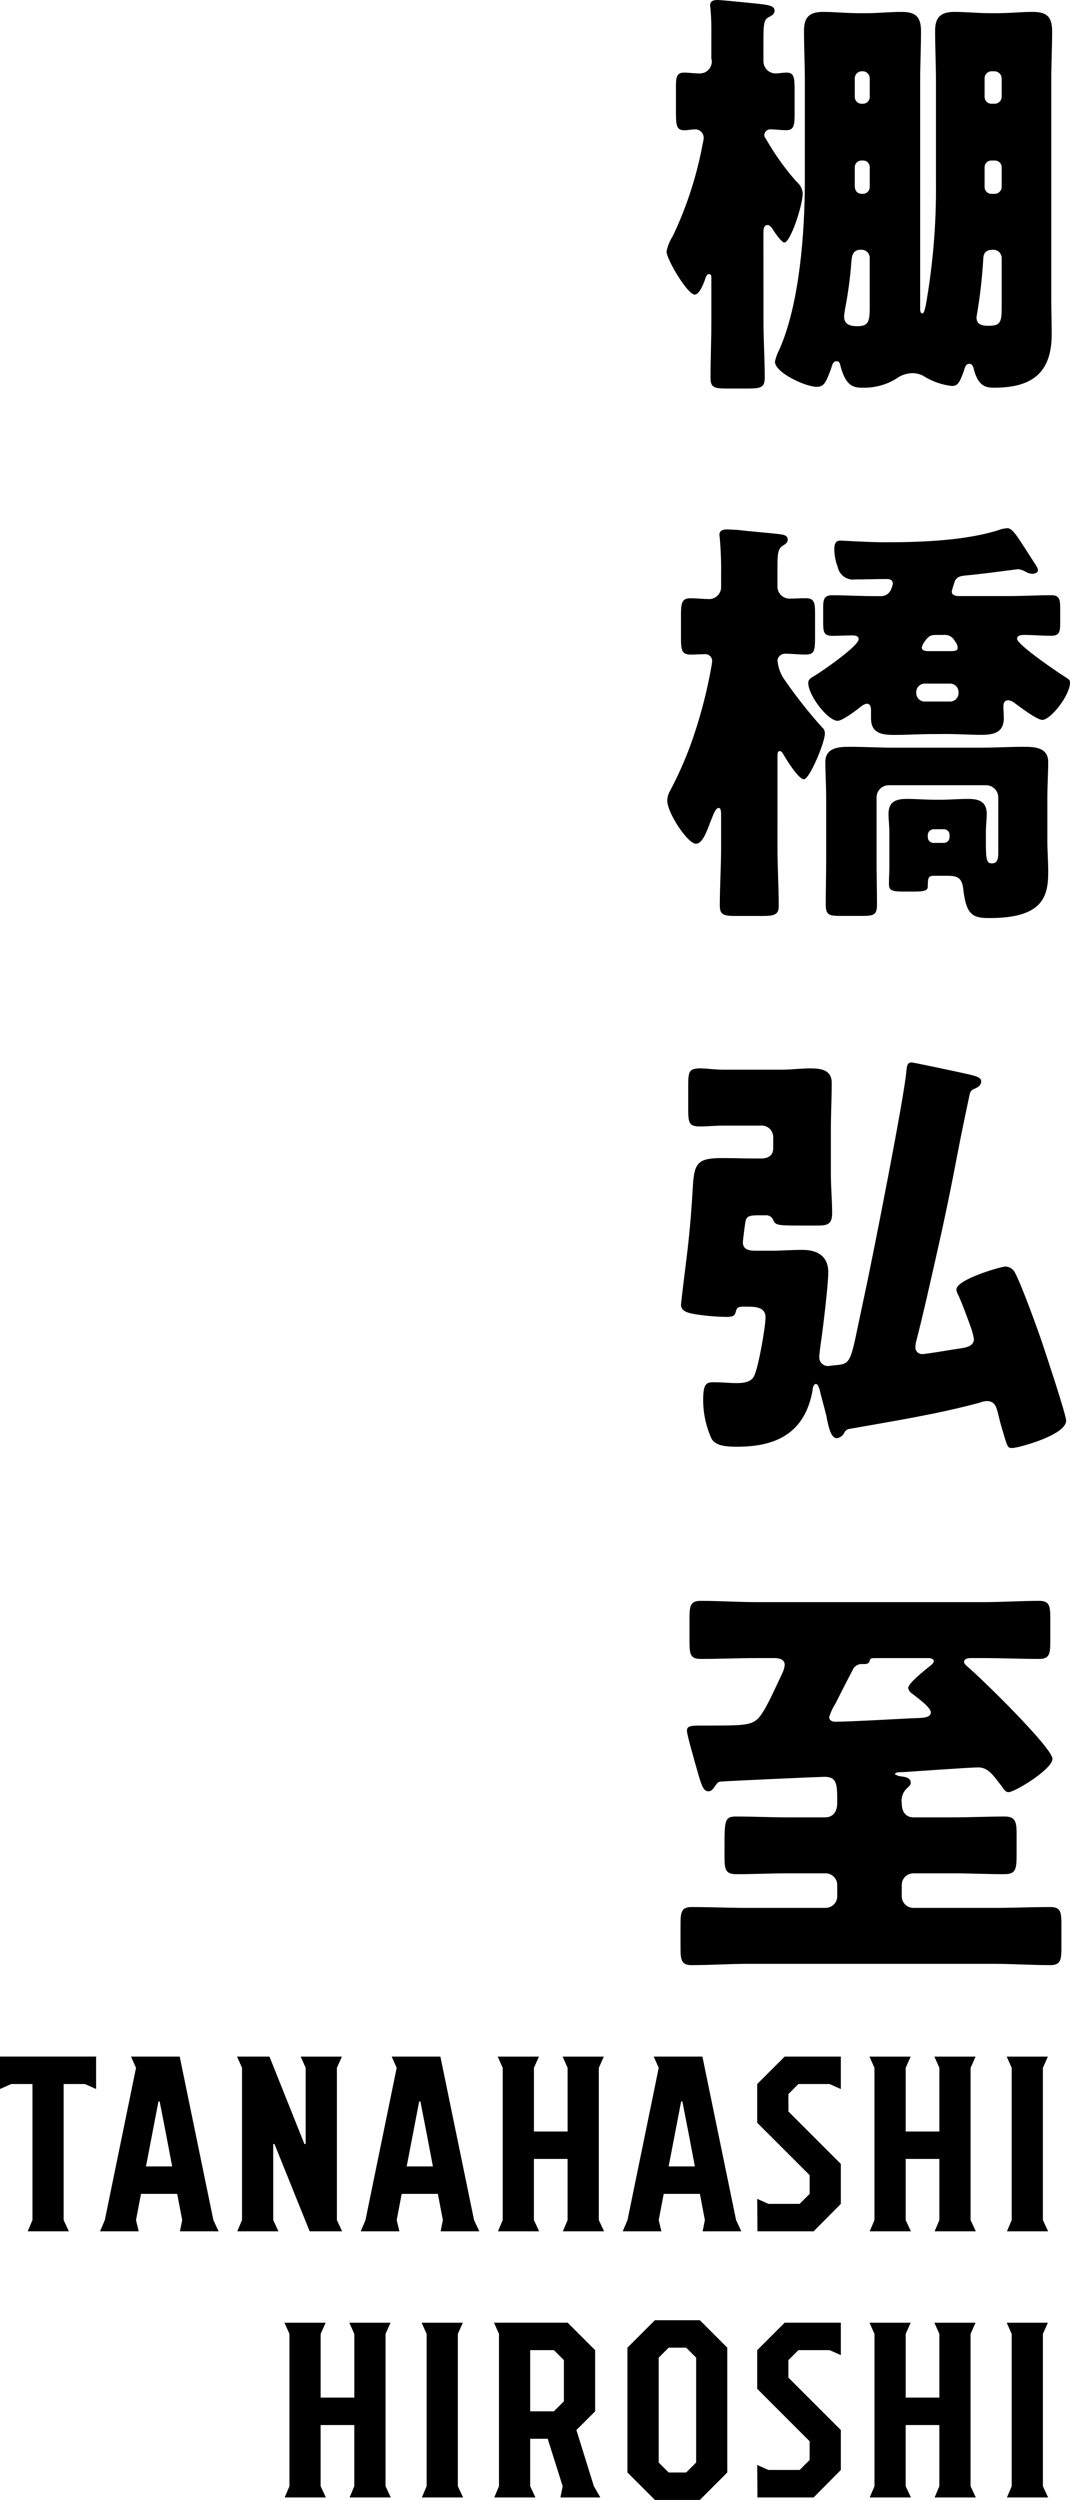 <svg enable-background="new 0 0 158.852 371.133" height="371.133" viewBox="0 0 158.852 371.133" width="158.852" xmlns="http://www.w3.org/2000/svg"><path d="m107.116 264.48c1.839-.127 14.647-.7 15.28-.7 1.9 0 1.9 1.141 1.9 3.867 0 1.648-.949 2.154-1.774 2.154h-5.517c-2.535 0-5.134-.127-7.733-.127-1.648 0-1.712.572-1.712 4.249v1.712c0 1.9.127 2.6 1.774 2.6 2.6 0 5.137-.127 7.671-.127h5.517c.956-.023 1.75.733 1.774 1.689.001.028.001.057 0 .085v1.585c.023.956-.733 1.751-1.689 1.774-.028.001-.057.001-.085 0h-11.476c-2.788 0-5.579-.127-8.367-.127-1.523 0-1.65.76-1.65 2.6v3.424c0 1.839.127 2.6 1.65 2.6 2.788 0 5.579-.191 8.367-.191h36.581c2.726 0 5.517.191 8.3.191 1.523 0 1.65-.76 1.65-2.6v-3.424c0-1.9-.127-2.6-1.65-2.6-2.788 0-5.579.127-8.3.127h-11.982c-.956.023-1.75-.733-1.774-1.689-.001-.028-.001-.057 0-.085v-1.585c-.023-.956.733-1.751 1.689-1.774.028-.001.057-.001.085 0h5.77c2.6 0 5.134.127 7.671.127 1.712 0 1.839-.7 1.839-2.917v-3.171c0-1.774-.253-2.473-1.777-2.473-2.535 0-5.134.127-7.733.127h-5.77c-1.267 0-1.774-.949-1.774-2.09-.117-.757.117-1.527.634-2.092.38-.38.7-.572.7-.952 0-.887-1.078-.887-1.839-1.014l-.507-.253c0-.318.7-.318 1.2-.318 2.092-.127 9.89-.7 11.222-.7 1.459 0 2.346 1.4 3.424 2.791.316.445.569.887 1.014.887.952 0 6.531-3.422 6.531-4.945 0-1.648-10.715-12.109-12.554-13.63-.189-.191-.569-.445-.569-.76 0-.507.634-.572 1.014-.572h1.839c2.726 0 5.514.127 8.3.127 1.521 0 1.648-.76 1.648-2.6v-3.422c0-1.839-.127-2.6-1.648-2.6-2.791 0-5.579.189-8.3.189h-33.6c-2.791 0-5.579-.189-8.37-.189-1.521 0-1.647.76-1.647 2.6v3.422c0 1.9.127 2.6 1.647 2.6 2.791 0 5.579-.127 8.37-.127h2.664c.634 0 1.456.191 1.456 1.014-.04.396-.146.783-.315 1.143-1.523 3.233-2.664 5.832-3.678 6.846s-2.534 1.014-7.418 1.014h-1.078c-1.456 0-2.028.065-2.028.76 0 .634.952 3.8 1.141 4.565.887 3.044 1.141 4.438 2.03 4.438.507 0 .7-.38.949-.7.313-.432.443-.753 1.013-.753zm19.592-16.8c.327-.47.892-.716 1.459-.636.442 0 .822 0 .949-.507.065-.189.065-.38.7-.38h8.116c.253 0 .7.127.7.445 0 .38-.569.7-.76.887-.634.507-3.042 2.408-3.042 3.106.066.343.272.642.569.825.634.507 2.791 2.028 2.791 2.788 0 .887-1.332.825-2.917.887-2.535.129-9.319.509-11.284.509-.445 0-.887-.191-.887-.7.223-.716.542-1.398.949-2.028.943-1.899 1.704-3.358 2.656-5.194zm-.507-35.565c6.4-1.141 12.869-2.157 19.209-3.867.343-.144.707-.229 1.078-.253 1.141 0 1.394.76 1.647 1.71.191.825.445 1.839.634 2.41.825 2.853.825 2.853 1.523 2.853.823 0 7.987-1.9 7.987-4.058 0-.887-2.98-9.826-3.486-11.349-.761-2.281-3.044-8.558-4.058-10.524-.25-.591-.818-.986-1.459-1.014-.634 0-7.291 1.9-7.291 3.424.039.316.147.619.318.887.7 1.585 1.267 3.171 1.839 4.754.206.554.354 1.128.442 1.712 0 .952-.949 1.205-1.71 1.332-.952.127-5.325.887-5.9.887-.54.053-1.021-.342-1.074-.883-.004-.044-.006-.087-.004-.131.012-.299.054-.596.127-.887 1.014-3.931 1.9-7.925 2.791-11.856 1.205-5.263 2.281-10.4 3.3-15.787.571-2.979 1.205-6.024 1.839-9 .127-.507.254-.634.825-.887.445-.189.887-.507.887-1.014 0-.38-.127-.7-1.839-1.078-1.394-.316-8.24-1.774-8.494-1.774-.636 0-.7.572-.763 1.205-.253 3.613-5.072 28.021-6.148 32.966l-.952 4.5c-1.205 5.832-1.267 6.086-3.36 6.275-.318 0-.952.127-1.141.127-.707.031-1.305-.517-1.336-1.224-.002-.057-.001-.114.004-.17 0-.442.127-1.205.189-1.774.318-2.03 1.143-8.938 1.143-10.715 0-2.473-1.65-3.36-3.869-3.36-1.583 0-3.106.127-4.627.127h-2.156c-.952 0-2.03-.062-2.03-1.267 0-.253.318-2.726.38-3.044.192-.887.634-.952 2.284-.952h.7c.494-.048.96.238 1.141.7.318.76.7.825 3.616.825h3.042c1.459 0 2.092-.253 2.092-1.839 0-1.9-.189-3.8-.189-5.77v-6.721c0-2.284.127-4.565.127-6.846 0-1.966-1.65-2.157-3.171-2.157-1.394 0-2.788.191-4.185.191h-8.62c-1.65 0-2.473-.191-3.489-.191-1.712 0-1.839.445-1.839 2.473v3.613c0 2.03.127 2.537 1.777 2.537 1.078 0 2.092-.127 3.551-.127h5.325c.95-.128 1.824.539 1.952 1.49.016.116.019.233.011.349v1.521c0 1.078-.76 1.521-1.774 1.521h-1.078c-1.521 0-3.106-.062-4.627-.062-3.551 0-4.247.569-4.438 4.058-.189 3.3-.442 6.528-.825 9.763-.189 1.521-.949 7.733-.949 7.925 0 .949.822 1.267 2.661 1.521 1.345.187 2.7.293 4.058.318 1.014 0 1.267-.191 1.394-.7s.253-.825 1.016-.825h.569c1.205 0 2.853 0 2.853 1.585 0 1.459-1.076 7.544-1.712 8.75-.507.949-1.71 1.014-2.661 1.014-.887 0-2.157-.127-3.233-.127s-1.65.062-1.65 2.535c-.017 1.988.394 3.956 1.205 5.77.572 1.141 2.157 1.267 3.867 1.267 5.961 0 10.017-2.154 11.16-8.3 0-.316.127-1.014.507-1.014s.569.952.634 1.205c.062.316.76 2.853.887 3.422.065.191.065.383.127.636.253 1.141.572 2.788 1.459 2.788.509-.075.942-.412 1.14-.887.166-.301.476-.494.819-.51zm-10.777-99.66c0-.507 0-.952.316-.952.253 0 .445.253.571.507.443.76 2.219 3.678 3.042 3.678s3.109-5.452 3.109-6.784c.015-.371-.151-.726-.445-.952-1.96-2.186-3.781-4.493-5.452-6.908-.665-.884-1.061-1.941-1.141-3.044.095-.579.615-.991 1.2-.952.952 0 1.966.127 2.979.127 1.27 0 1.4-.569 1.4-2.408v-3.74c0-1.585-.127-2.219-1.4-2.219-.7 0-1.71.062-2.346.062-.985.028-1.807-.748-1.835-1.733 0-.014-.001-.027-.001-.041v-3.106c0-1.585.062-2.473.7-2.917.38-.253.825-.445.825-.952 0-.7-.76-.76-1.267-.823-2.092-.253-4.185-.38-6.215-.634-.442 0-1.141-.065-1.521-.065-.569 0-1.141.127-1.141.825l.062.507c.159 1.855.223 3.717.191 5.579v1.591c.035.98-.731 1.804-1.711 1.839h-.001c-.887 0-1.966-.127-2.853-.127-1.267 0-1.394.76-1.394 2.473v3.36c0 1.9.127 2.535 1.458 2.535.634 0 1.583-.062 2.09-.062.55-.045 1.033.365 1.078.916.004.053.004.107 0 .16l-.062.509c-.62 3.571-1.51 7.089-2.664 10.524-.938 2.795-2.104 5.509-3.486 8.113-.28.46-.433.985-.445 1.523 0 1.839 3.044 6.4 4.249 6.4.949 0 1.585-1.71 2.219-3.422.189-.38.634-1.9 1.141-1.9.38 0 .38.572.38 1.205v4.692c0 2.853-.191 5.77-.191 8.623 0 1.394.636 1.521 2.472 1.521h3.742c1.774 0 2.535-.127 2.535-1.459 0-2.915-.189-5.768-.189-8.685zm25.168 17.561c1.521 0 2.219.253 2.411 1.966.442 3.931 1.456 4.311 3.929 4.311 7.927 0 8.687-3.235 8.687-6.849 0-1.521-.127-3.042-.127-4.565v-6.275c0-2.157.127-4.058.127-5.454 0-2.154-1.9-2.281-3.616-2.281-2.09 0-4.247.127-6.4.127h-13.064c-2.092 0-4.247-.127-6.4-.127-1.648 0-3.613.127-3.613 2.281 0 1.4.127 3.3.127 5.454v8.938c0 2.281-.062 4.5-.062 6.784 0 1.521.507 1.647 2.219 1.647h3.168c1.712 0 2.219-.127 2.219-1.647 0-2.284-.062-4.5-.062-6.784v-9.192c.02-.972.802-1.756 1.774-1.777h14.517c.973.021 1.756.804 1.777 1.777v8.113c0 .952-.065 1.712-.952 1.712-.76 0-.887-.507-.887-3.106v-1.394c0-1.143.127-2.03.127-2.853 0-1.839-1.205-2.219-2.726-2.219-1.459 0-2.853.127-4.311.127h-.507c-1.459 0-2.917-.127-4.312-.127-1.586 0-2.726.38-2.726 2.219 0 .823.127 1.71.127 2.853v4.945c0 .887-.065 1.71-.065 2.6 0 .949.383 1.141 2.219 1.141h1.143c1.774 0 2.408-.065 2.408-.76 0-1.459.127-1.585 1.078-1.585zm-2.853-6.086c.03-.443.382-.795.825-.825h1.586c.451.009.815.374.822.825v.38c-.009.45-.372.813-.822.822h-1.586c-.451-.007-.816-.371-.825-.822zm2.6-14.962c2.03 0 3.8.127 5.325.127 1.839 0 3.36-.318 3.36-2.473 0-.572-.062-1.332-.062-1.712 0-.507.127-.952.76-.952.353.054.684.209.952.445.76.569 3.3 2.472 4.056 2.472 1.27 0 4.122-3.678 4.122-5.517 0-.442-.191-.507-.761-.887-1.016-.634-7.1-4.754-7.1-5.643 0-.507.634-.569 1.014-.569 1.332 0 2.664.127 4 .127 1.267 0 1.394-.507 1.394-1.966v-2.157c0-1.267-.126-1.9-1.332-1.9-2.092 0-4.185.127-6.274.127h-7.418c-.445 0-1.078-.062-1.078-.7.103-.429.23-.852.38-1.267.189-.76.76-1.014 1.585-1.079.76-.062 3.042-.316 4.945-.569 1.521-.191 2.915-.38 2.979-.38.38.06.745.189 1.079.38.305.19.655.299 1.014.316.316 0 .822-.189.822-.507 0-.253-.127-.507-.507-1.076-.7-1.079-2.028-3.171-2.472-3.8-.7-1.014-1.141-1.394-1.521-1.394-.299.015-.596.057-.887.127-4.945 1.71-11.921 1.963-17.181 1.963-2.726 0-6.466-.253-6.784-.253-.76 0-.887.636-.887 1.27.008.91.18 1.812.507 2.661.242 1.205 1.383 2.012 2.6 1.839 1.585 0 3.106-.062 4.692-.062.442 0 .887.127.887.7-.028.22-.092.434-.189.634-.197.767-.923 1.278-1.712 1.205h-.831c-2.092 0-4.185-.127-6.277-.127-1.2 0-1.332.634-1.332 1.839v2.219c0 1.459.129 1.966 1.4 1.966 1.014 0 1.966-.065 2.979-.065.38 0 .887.065.887.572 0 1.014-5.517 4.818-6.593 5.452-.445.253-.887.507-.887 1.014 0 1.9 2.915 5.643 4.373 5.643.7 0 2.788-1.585 3.424-2.092.244-.234.553-.389.887-.445.569 0 .634.572.634 1.014v1.143c0 2.219 1.586 2.473 3.424 2.473 1.9 0 3.8-.127 5.768-.127zm-.189-14.709c.661-.061 1.29.292 1.583.887.244.263.399.596.445.952 0 .507-.253.569-1.267.569h-2.795c-.634 0-1.267 0-1.267-.569l.189-.509c.7-1.076 1.016-1.329 1.9-1.329zm-4.123 8.494c-.004-.677.528-1.237 1.205-1.267h3.867c.677.03 1.209.59 1.205 1.267v.191c-.023.656-.549 1.182-1.205 1.205h-3.867c-.656-.023-1.182-.549-1.205-1.205zm-8.111-65.675c.663 0 1.2.537 1.2 1.2v.005 7.291c0 2.092-.127 2.853-1.836 2.853-.952 0-1.966-.191-1.966-1.459.037-.447.1-.892.189-1.332.424-2.221.72-4.464.887-6.719.065-.442 0-1.839 1.332-1.839zm.189-13.25c.532-.028.986.381 1.014.913.002.034.002.067 0 .101v2.917c.008.552-.434 1.006-.986 1.014-.009 0-.019 0-.028 0h-.127c-.76 0-1.079-.507-1.079-1.205v-2.726c-.008-.552.434-1.006.986-1.014h.03zm-.189-8.427c-.552.009-1.007-.432-1.016-.984 0-.01 0-.02 0-.03v-2.791c.016-.554.462-.999 1.016-1.014h.189c.554.014 1 .46 1.014 1.014v2.791c.008.552-.434 1.006-.986 1.014-.009 0-.019 0-.028 0zm20.794 30.177c0 2.281-.191 2.788-1.966 2.788-.887 0-1.774-.127-1.774-1.267l.062-.38c.474-2.79.792-5.605.952-8.431.062-.887.569-1.205 1.394-1.205.682-.052 1.277.458 1.329 1.14.002.022.003.043.003.065zm-1.014-21.746c.552-.008 1.006.434 1.014.986v.028 2.917c-.015.554-.46.999-1.014 1.014h-.51c-.552.008-1.006-.434-1.014-.986 0-.009 0-.019 0-.028v-2.917c-.008-.552.434-1.006.986-1.014h.028zm-.51-8.432c-.552.008-1.006-.434-1.014-.986 0-.009 0-.019 0-.028v-2.791c.015-.554.46-.999 1.014-1.014h.51c.544.037.977.47 1.014 1.014v2.791c-.015.554-.46.999-1.014 1.014zm-27.7 11.538c0 7.418-.76 18.068-3.74 24.852-.315.6-.551 1.239-.7 1.9 0 1.648 4.563 3.74 6.213 3.74 1.078 0 1.394-.7 2.154-2.791.127-.442.253-1.014.76-1.014.38 0 .507.253.571.572.825 3.3 2.092 3.36 3.36 3.36 1.742.041 3.459-.422 4.945-1.332.696-.524 1.54-.813 2.411-.825.55.002 1.092.132 1.583.38 1.283.823 2.736 1.344 4.249 1.523.823 0 1.141-.38 1.774-2.157.127-.38.254-1.141.825-1.141.507 0 .634.572.7.887.7 2.664 2.03 2.664 3.044 2.664 5.517 0 8.5-2.157 8.5-7.925 0-1.712-.065-3.486-.065-5.263v-32.204c0-2.537.127-5.01.127-7.544 0-2.284-.949-2.853-2.915-2.853-1.712 0-3.36.189-5.072.189h-1.332c-1.774 0-3.486-.189-5.2-.189-1.966 0-2.853.76-2.853 2.788 0 2.537.127 5.072.127 7.609v14.9c.063 6.141-.446 12.275-1.521 18.322-.127.38-.192 1.143-.51 1.143-.253 0-.316-.38-.316-.572v-33.793c0-2.537.127-5.01.127-7.544 0-2.284-.952-2.853-2.917-2.853-1.712 0-3.36.189-5.072.189h-1.329c-1.777 0-3.489-.189-5.2-.189-2.028 0-2.853.76-2.853 2.788 0 2.537.127 5.072.127 7.609zm-6.148 7.544c0-.442.062-1.078.634-1.078.38 0 .76.636.952.952s1.141 1.65 1.521 1.65c.887 0 2.726-5.455 2.726-7.356-.082-.673-.424-1.287-.952-1.712-1.655-1.879-3.12-3.918-4.374-6.086-.126-.253-.38-.507-.38-.76.003-.497.409-.897.906-.894.036 0 .072.003.108.007.571 0 1.647.127 2.219.127 1.141 0 1.268-.7 1.268-2.284v-3.8c0-1.836-.127-2.473-1.205-2.473-.507 0-1.141.127-1.583.127-1.002.014-1.826-.787-1.841-1.789 0-.037 0-.074.002-.111v-2.661c0-2.346 0-3.362.7-3.742.445-.253.952-.442.952-1.014 0-.887-1.141-.887-4.818-1.267-.7-.065-3.171-.318-3.678-.318-.633 0-1.076.191-1.076.825l.062.507c.106 1.223.148 2.451.126 3.678v3.678l.065.316c.066.981-.675 1.831-1.657 1.897-.061.004-.121.005-.182.003-.76 0-1.585-.127-2.284-.127-1.076 0-1.2.7-1.2 2.03v3.931c0 1.966.127 2.6 1.267 2.6.507 0 1.014-.127 1.459-.127.688-.078 1.309.417 1.387 1.105.004.031.006.063.007.095-.007.279-.05.557-.127.825-.85 4.667-2.299 9.204-4.312 13.5l-.189.38c-.427.68-.729 1.432-.89 2.219 0 1.143 3.106 6.4 4.185 6.4.76 0 1.459-1.966 1.648-2.6.129-.189.191-.445.445-.445.38 0 .38.318.38.572v6.466c0 2.791-.126 5.579-.126 8.369 0 1.459.571 1.585 2.537 1.585h2.853c2.092 0 2.661-.127 2.661-1.648 0-2.729-.189-5.517-.189-8.307z"/><g transform="translate(0 305.322)"><path d="m149.492 25.932h6.112l-.777-1.669v-22.6l.742-1.669h-6.115l.742 1.669v22.6zm-20.374 0h6.115l-.777-1.669v-9.077h5v9.079l-.7 1.669h6.115l-.779-1.669v-22.6l.742-1.669h-6.115l.739 1.669v9.45h-5v-9.45l.739-1.669h-6.112l.739 1.669v22.6zm-16.666 0h8.34l4.038-4.077v-5.927l-7.781-7.784v-2.592l1.481-1.484h4.631l1.669.742v-4.819h-8.338l-4.077 4.077v5.746l7.784 7.781v2.781l-1.484 1.481h-4.631l-1.669-.742zm-13.185-9.634 1.854-9.635h.185c.669 3.37 1.223 6.262 1.854 9.635zm-6.819 9.634h5.744l-.4-1.667.742-3.889h5.373l.739 3.889-.331 1.669h5.742l-.777-1.669-5-24.273h-7.227l.742 1.669-4.634 22.6zm-18.517 0h6.115l-.781-1.669v-9.077h5v9.079l-.7 1.669h6.115l-.781-1.669v-22.6l.742-1.669h-6.115l.742 1.669v9.45h-5v-9.45l.742-1.669h-6.118l.742 1.669v22.6zm-13.555-9.634 1.854-9.635h.185c.665 3.37 1.223 6.262 1.854 9.635zm-6.819 9.634h5.742l-.407-1.667.742-3.889h5.373l.742 3.889-.335 1.669h5.746l-.78-1.669-5-24.273h-7.227l.739 1.669-4.631 22.6zm-18.335 0h6.115l-.777-1.669v-11.298h.185l5.227 12.969h4.82l-.777-1.669v-22.6l.742-1.669h-6.115l.739 1.669v11.3h-.189l-5.188-12.973h-4.812l.739 1.669v22.6zm-13.551-9.634 1.85-9.635h.184c.669 3.37 1.223 6.262 1.854 9.635zm-6.819 9.634h5.74l-.4-1.667.742-3.889h5.373l.742 3.889-.335 1.669h5.742l-.777-1.669-5-24.273h-7.227l.742 1.669-4.631 22.6zm-10.739 0h6.112l-.777-1.669v-20.198h3.15l1.669.742v-4.819h-14.267v4.819l1.669-.742h3.15v20.2z"/><path d="m149.491 65.442h6.115l-.777-1.669v-22.607l.739-1.666h-6.112l.739 1.666v22.607zm-20.37 0h6.115l-.781-1.669v-9.08h5v9.08l-.7 1.669h6.115l-.781-1.669v-22.607l.742-1.666h-6.115l.742 1.666v9.45h-5v-9.45l.742-1.666h-6.115l.742 1.666v22.607zm-16.67 0h8.338l4.042-4.077v-5.931l-7.784-7.781v-2.6l1.484-1.481h4.631l1.669.739v-4.815h-8.338l-4.077 4.077v5.742l7.781 7.784v2.777l-1.481 1.484h-4.634l-1.666-.742zm-13.182-3.708-1.481-1.481v-15.564l1.481-1.484h2.6l1.481 1.484v15.565l-1.481 1.481zm-2.038 4.077h6.668l4.073-4.077v-18.53l-4.073-4.073h-6.673l-4.077 4.073v18.53zm-18.52-13.157v-9.081h3.523l1.481 1.481v6.119l-1.481 1.481zm-5.335 12.788h6.115l-.78-1.669v-7.042h2.6l2.223 7.042-.334 1.669h5.93l-.965-1.669-2.592-8.338 2.781-2.781v-9.081l-4.077-4.077h-10.939l.742 1.666v22.611zm-10.743 0h6.115l-.777-1.669v-22.607l.739-1.666h-6.111l.739 1.666v22.607zm-20.37 0h6.115l-.779-1.669v-9.08h5v9.08l-.7 1.669h6.115l-.777-1.669v-22.607l.739-1.666h-6.115l.742 1.666v9.45h-5v-9.45l.742-1.666h-6.115l.742 1.666v22.607z"/></g></svg>